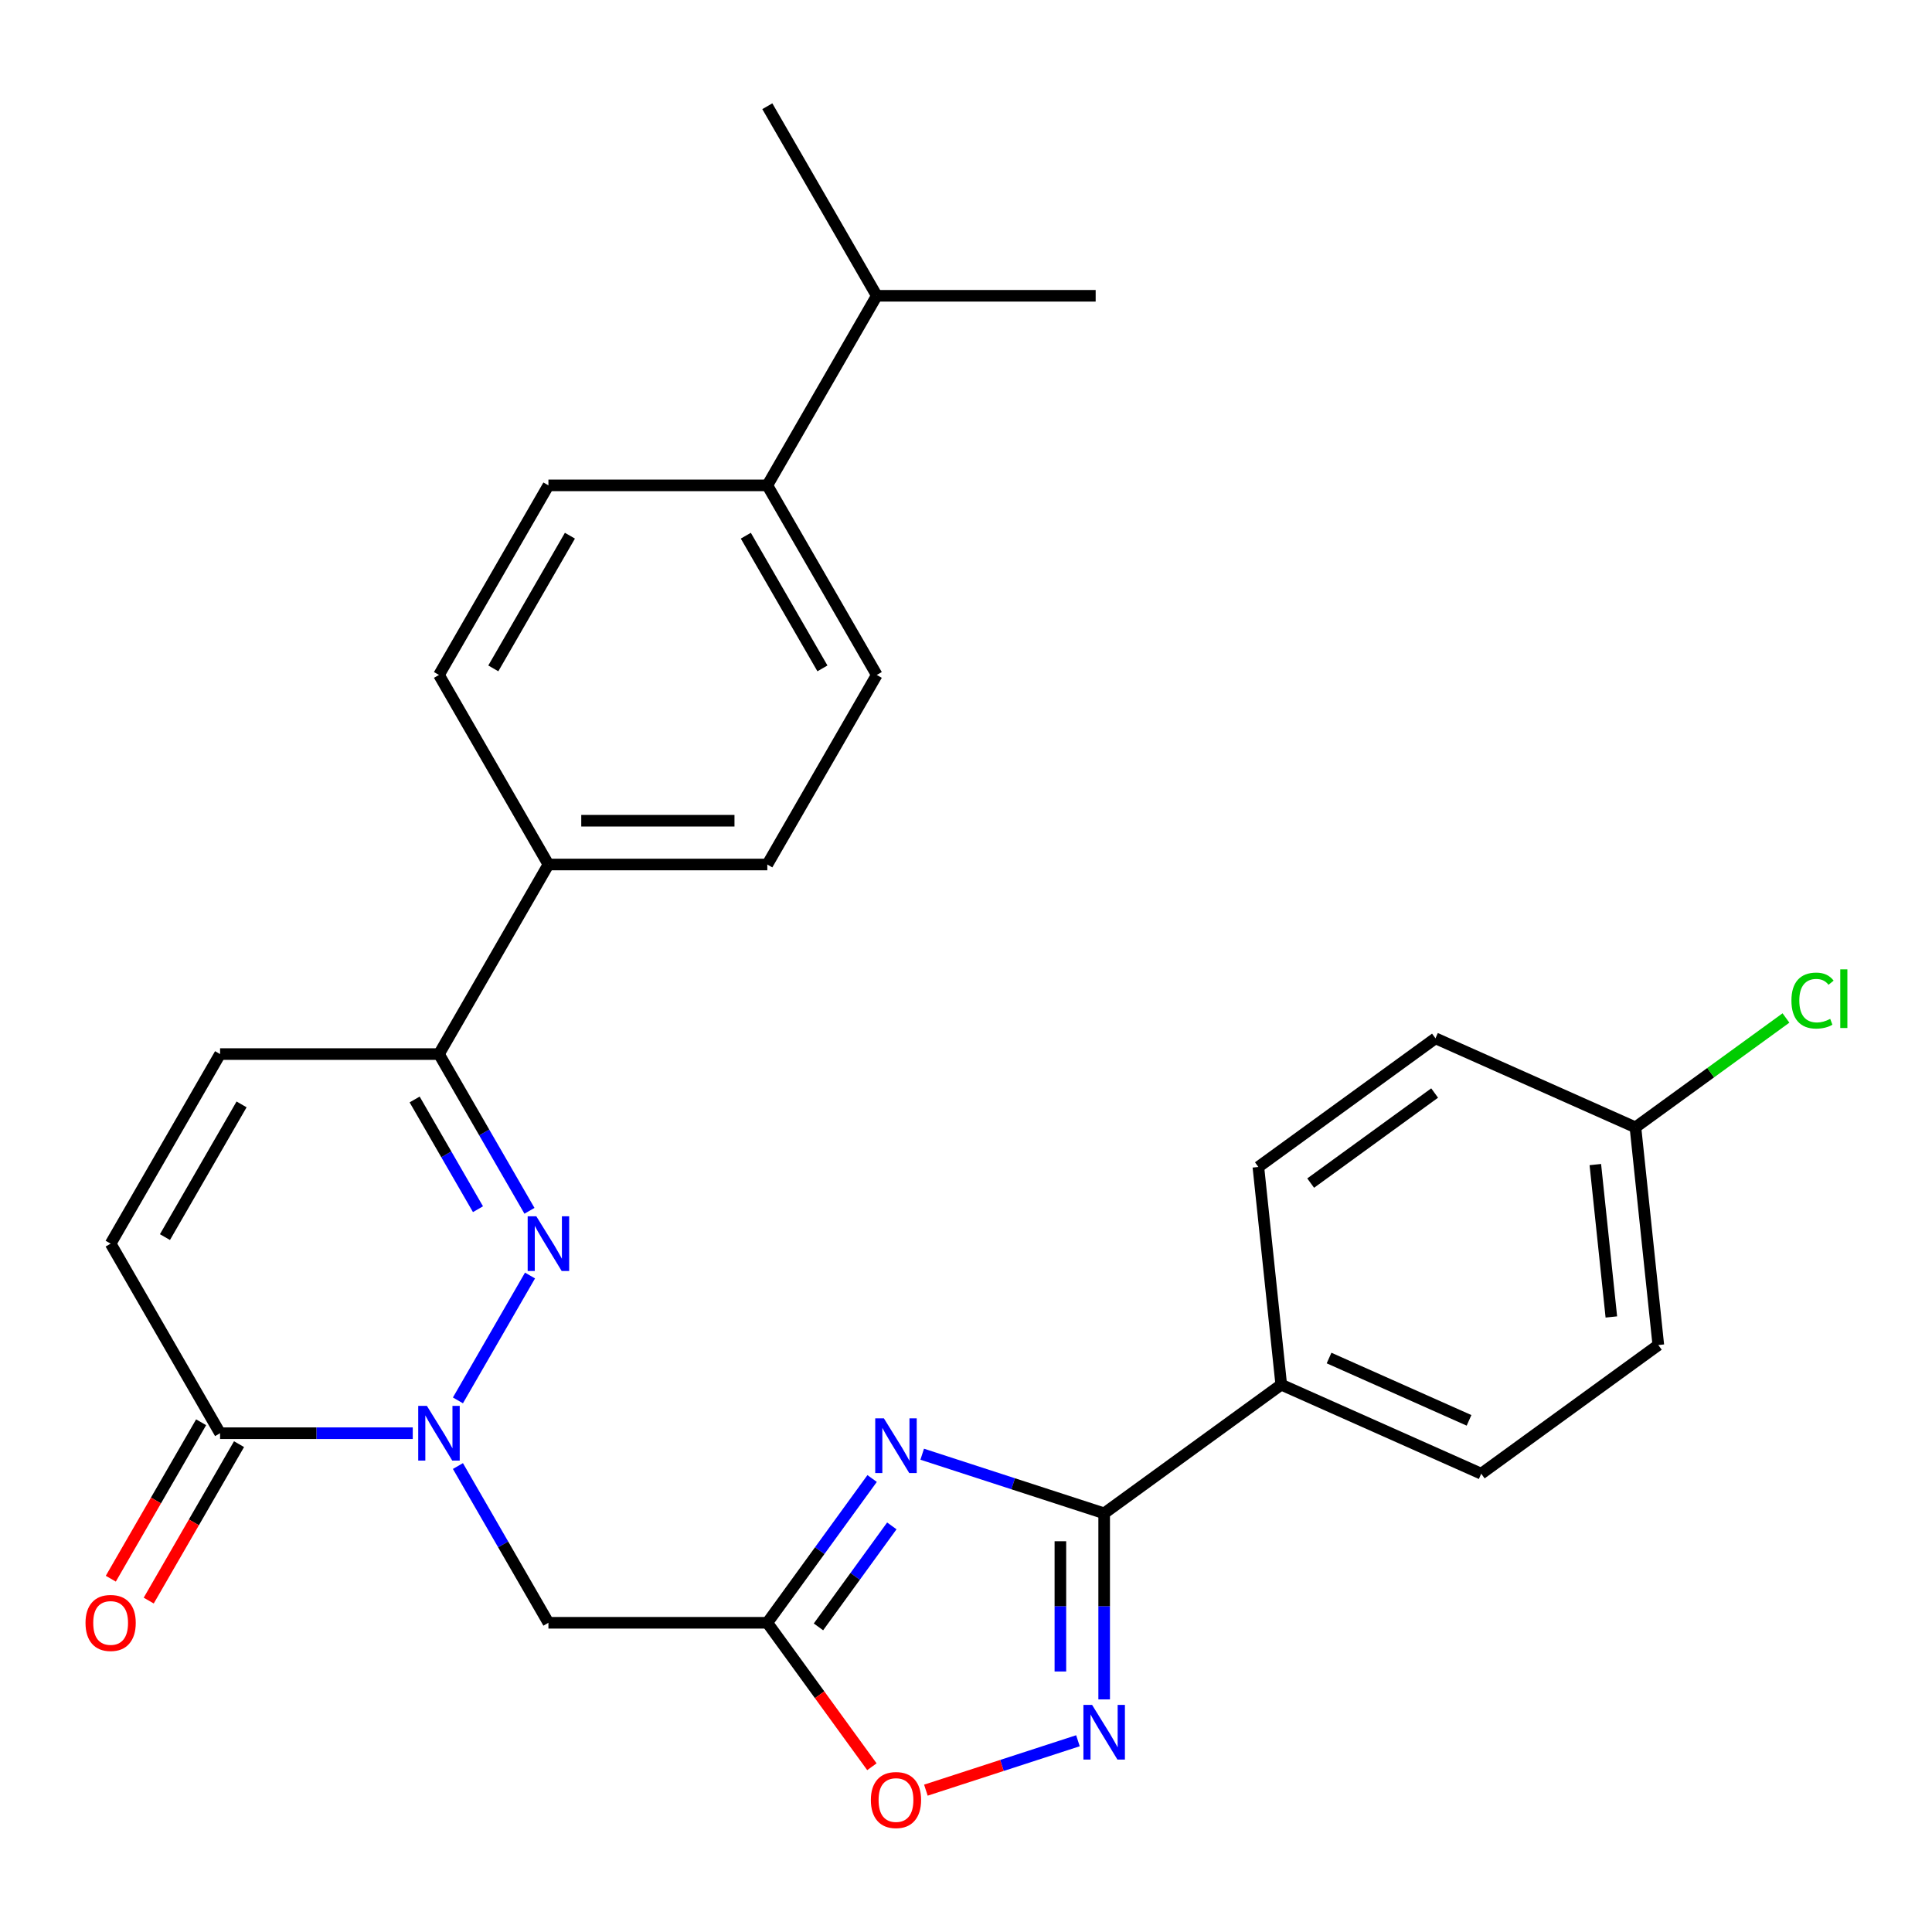 <?xml version='1.0' encoding='iso-8859-1'?>
<svg version='1.1' baseProfile='full'
              xmlns='http://www.w3.org/2000/svg'
                      xmlns:rdkit='http://www.rdkit.org/xml'
                      xmlns:xlink='http://www.w3.org/1999/xlink'
                  xml:space='preserve'
width='1000px' height='1000px' viewBox='0 0 1000 1000'>
<!-- END OF HEADER -->
<rect style='opacity:1.0;fill:#FFFFFF;stroke:none' width='1000' height='1000' x='0' y='0'> </rect>
<path class='bond-1' d='M 237.023,724.836 L 274.335,660.21' style='fill:none;fill-rule:evenodd;stroke:#0000FF;stroke-width:6px;stroke-linecap:butt;stroke-linejoin:miter;stroke-opacity:1' />
<path class='bond-5' d='M 237.023,758.821 L 260.442,799.386' style='fill:none;fill-rule:evenodd;stroke:#0000FF;stroke-width:6px;stroke-linecap:butt;stroke-linejoin:miter;stroke-opacity:1' />
<path class='bond-5' d='M 260.442,799.386 L 283.862,839.95' style='fill:none;fill-rule:evenodd;stroke:#000000;stroke-width:6px;stroke-linecap:butt;stroke-linejoin:miter;stroke-opacity:1' />
<path class='bond-6' d='M 213.64,741.829 L 163.776,741.829' style='fill:none;fill-rule:evenodd;stroke:#0000FF;stroke-width:6px;stroke-linecap:butt;stroke-linejoin:miter;stroke-opacity:1' />
<path class='bond-6' d='M 163.776,741.829 L 113.912,741.829' style='fill:none;fill-rule:evenodd;stroke:#000000;stroke-width:6px;stroke-linecap:butt;stroke-linejoin:miter;stroke-opacity:1' />
<path class='bond-0' d='M 451.413,765.28 L 424.288,802.615' style='fill:none;fill-rule:evenodd;stroke:#0000FF;stroke-width:6px;stroke-linecap:butt;stroke-linejoin:miter;stroke-opacity:1' />
<path class='bond-0' d='M 424.288,802.615 L 397.162,839.95' style='fill:none;fill-rule:evenodd;stroke:#000000;stroke-width:6px;stroke-linecap:butt;stroke-linejoin:miter;stroke-opacity:1' />
<path class='bond-0' d='M 461.608,789.8 L 442.62,815.934' style='fill:none;fill-rule:evenodd;stroke:#0000FF;stroke-width:6px;stroke-linecap:butt;stroke-linejoin:miter;stroke-opacity:1' />
<path class='bond-0' d='M 442.62,815.934 L 423.632,842.069' style='fill:none;fill-rule:evenodd;stroke:#000000;stroke-width:6px;stroke-linecap:butt;stroke-linejoin:miter;stroke-opacity:1' />
<path class='bond-3' d='M 477.331,752.698 L 524.422,767.999' style='fill:none;fill-rule:evenodd;stroke:#0000FF;stroke-width:6px;stroke-linecap:butt;stroke-linejoin:miter;stroke-opacity:1' />
<path class='bond-3' d='M 524.422,767.999 L 571.514,783.3' style='fill:none;fill-rule:evenodd;stroke:#000000;stroke-width:6px;stroke-linecap:butt;stroke-linejoin:miter;stroke-opacity:1' />
<path class='bond-7' d='M 274.052,626.716 L 250.632,586.151' style='fill:none;fill-rule:evenodd;stroke:#0000FF;stroke-width:6px;stroke-linecap:butt;stroke-linejoin:miter;stroke-opacity:1' />
<path class='bond-7' d='M 250.632,586.151 L 227.212,545.587' style='fill:none;fill-rule:evenodd;stroke:#000000;stroke-width:6px;stroke-linecap:butt;stroke-linejoin:miter;stroke-opacity:1' />
<path class='bond-7' d='M 247.401,625.876 L 231.008,597.481' style='fill:none;fill-rule:evenodd;stroke:#0000FF;stroke-width:6px;stroke-linecap:butt;stroke-linejoin:miter;stroke-opacity:1' />
<path class='bond-7' d='M 231.008,597.481 L 214.614,569.086' style='fill:none;fill-rule:evenodd;stroke:#000000;stroke-width:6px;stroke-linecap:butt;stroke-linejoin:miter;stroke-opacity:1' />
<path class='bond-2' d='M 397.162,839.95 L 283.862,839.95' style='fill:none;fill-rule:evenodd;stroke:#000000;stroke-width:6px;stroke-linecap:butt;stroke-linejoin:miter;stroke-opacity:1' />
<path class='bond-8' d='M 397.162,839.95 L 424.229,877.204' style='fill:none;fill-rule:evenodd;stroke:#000000;stroke-width:6px;stroke-linecap:butt;stroke-linejoin:miter;stroke-opacity:1' />
<path class='bond-8' d='M 424.229,877.204 L 451.297,914.459' style='fill:none;fill-rule:evenodd;stroke:#FF0000;stroke-width:6px;stroke-linecap:butt;stroke-linejoin:miter;stroke-opacity:1' />
<path class='bond-11' d='M 571.514,783.3 L 663.175,716.703' style='fill:none;fill-rule:evenodd;stroke:#000000;stroke-width:6px;stroke-linecap:butt;stroke-linejoin:miter;stroke-opacity:1' />
<path class='bond-29' d='M 571.514,783.3 L 571.514,831.454' style='fill:none;fill-rule:evenodd;stroke:#000000;stroke-width:6px;stroke-linecap:butt;stroke-linejoin:miter;stroke-opacity:1' />
<path class='bond-29' d='M 571.514,831.454 L 571.514,879.607' style='fill:none;fill-rule:evenodd;stroke:#0000FF;stroke-width:6px;stroke-linecap:butt;stroke-linejoin:miter;stroke-opacity:1' />
<path class='bond-29' d='M 548.853,797.746 L 548.853,831.454' style='fill:none;fill-rule:evenodd;stroke:#000000;stroke-width:6px;stroke-linecap:butt;stroke-linejoin:miter;stroke-opacity:1' />
<path class='bond-29' d='M 548.853,831.454 L 548.853,865.161' style='fill:none;fill-rule:evenodd;stroke:#0000FF;stroke-width:6px;stroke-linecap:butt;stroke-linejoin:miter;stroke-opacity:1' />
<path class='bond-4' d='M 557.941,901.01 L 518.588,913.797' style='fill:none;fill-rule:evenodd;stroke:#0000FF;stroke-width:6px;stroke-linecap:butt;stroke-linejoin:miter;stroke-opacity:1' />
<path class='bond-4' d='M 518.588,913.797 L 479.234,926.583' style='fill:none;fill-rule:evenodd;stroke:#FF0000;stroke-width:6px;stroke-linecap:butt;stroke-linejoin:miter;stroke-opacity:1' />
<path class='bond-9' d='M 113.912,741.829 L 57.262,643.708' style='fill:none;fill-rule:evenodd;stroke:#000000;stroke-width:6px;stroke-linecap:butt;stroke-linejoin:miter;stroke-opacity:1' />
<path class='bond-13' d='M 104.1,736.164 L 80.726,776.648' style='fill:none;fill-rule:evenodd;stroke:#000000;stroke-width:6px;stroke-linecap:butt;stroke-linejoin:miter;stroke-opacity:1' />
<path class='bond-13' d='M 80.726,776.648 L 57.353,817.132' style='fill:none;fill-rule:evenodd;stroke:#FF0000;stroke-width:6px;stroke-linecap:butt;stroke-linejoin:miter;stroke-opacity:1' />
<path class='bond-13' d='M 123.724,747.494 L 100.35,787.978' style='fill:none;fill-rule:evenodd;stroke:#000000;stroke-width:6px;stroke-linecap:butt;stroke-linejoin:miter;stroke-opacity:1' />
<path class='bond-13' d='M 100.35,787.978 L 76.977,828.462' style='fill:none;fill-rule:evenodd;stroke:#FF0000;stroke-width:6px;stroke-linecap:butt;stroke-linejoin:miter;stroke-opacity:1' />
<path class='bond-12' d='M 227.212,545.587 L 283.862,447.466' style='fill:none;fill-rule:evenodd;stroke:#000000;stroke-width:6px;stroke-linecap:butt;stroke-linejoin:miter;stroke-opacity:1' />
<path class='bond-28' d='M 227.212,545.587 L 113.912,545.587' style='fill:none;fill-rule:evenodd;stroke:#000000;stroke-width:6px;stroke-linecap:butt;stroke-linejoin:miter;stroke-opacity:1' />
<path class='bond-10' d='M 57.262,643.708 L 113.912,545.587' style='fill:none;fill-rule:evenodd;stroke:#000000;stroke-width:6px;stroke-linecap:butt;stroke-linejoin:miter;stroke-opacity:1' />
<path class='bond-10' d='M 85.383,640.32 L 125.038,571.635' style='fill:none;fill-rule:evenodd;stroke:#000000;stroke-width:6px;stroke-linecap:butt;stroke-linejoin:miter;stroke-opacity:1' />
<path class='bond-19' d='M 663.175,716.703 L 766.68,762.787' style='fill:none;fill-rule:evenodd;stroke:#000000;stroke-width:6px;stroke-linecap:butt;stroke-linejoin:miter;stroke-opacity:1' />
<path class='bond-19' d='M 687.918,702.915 L 760.371,735.173' style='fill:none;fill-rule:evenodd;stroke:#000000;stroke-width:6px;stroke-linecap:butt;stroke-linejoin:miter;stroke-opacity:1' />
<path class='bond-20' d='M 663.175,716.703 L 651.332,604.024' style='fill:none;fill-rule:evenodd;stroke:#000000;stroke-width:6px;stroke-linecap:butt;stroke-linejoin:miter;stroke-opacity:1' />
<path class='bond-15' d='M 283.862,447.466 L 227.212,349.345' style='fill:none;fill-rule:evenodd;stroke:#000000;stroke-width:6px;stroke-linecap:butt;stroke-linejoin:miter;stroke-opacity:1' />
<path class='bond-16' d='M 283.862,447.466 L 397.162,447.466' style='fill:none;fill-rule:evenodd;stroke:#000000;stroke-width:6px;stroke-linecap:butt;stroke-linejoin:miter;stroke-opacity:1' />
<path class='bond-16' d='M 300.857,424.806 L 380.167,424.806' style='fill:none;fill-rule:evenodd;stroke:#000000;stroke-width:6px;stroke-linecap:butt;stroke-linejoin:miter;stroke-opacity:1' />
<path class='bond-14' d='M 397.162,251.225 L 453.813,349.345' style='fill:none;fill-rule:evenodd;stroke:#000000;stroke-width:6px;stroke-linecap:butt;stroke-linejoin:miter;stroke-opacity:1' />
<path class='bond-14' d='M 386.036,277.273 L 425.691,345.957' style='fill:none;fill-rule:evenodd;stroke:#000000;stroke-width:6px;stroke-linecap:butt;stroke-linejoin:miter;stroke-opacity:1' />
<path class='bond-22' d='M 397.162,251.225 L 453.813,153.104' style='fill:none;fill-rule:evenodd;stroke:#000000;stroke-width:6px;stroke-linecap:butt;stroke-linejoin:miter;stroke-opacity:1' />
<path class='bond-30' d='M 397.162,251.225 L 283.862,251.225' style='fill:none;fill-rule:evenodd;stroke:#000000;stroke-width:6px;stroke-linecap:butt;stroke-linejoin:miter;stroke-opacity:1' />
<path class='bond-18' d='M 227.212,349.345 L 283.862,251.225' style='fill:none;fill-rule:evenodd;stroke:#000000;stroke-width:6px;stroke-linecap:butt;stroke-linejoin:miter;stroke-opacity:1' />
<path class='bond-18' d='M 255.334,345.957 L 294.989,277.273' style='fill:none;fill-rule:evenodd;stroke:#000000;stroke-width:6px;stroke-linecap:butt;stroke-linejoin:miter;stroke-opacity:1' />
<path class='bond-17' d='M 397.162,447.466 L 453.813,349.345' style='fill:none;fill-rule:evenodd;stroke:#000000;stroke-width:6px;stroke-linecap:butt;stroke-linejoin:miter;stroke-opacity:1' />
<path class='bond-23' d='M 766.68,762.787 L 858.342,696.191' style='fill:none;fill-rule:evenodd;stroke:#000000;stroke-width:6px;stroke-linecap:butt;stroke-linejoin:miter;stroke-opacity:1' />
<path class='bond-24' d='M 651.332,604.024 L 742.994,537.428' style='fill:none;fill-rule:evenodd;stroke:#000000;stroke-width:6px;stroke-linecap:butt;stroke-linejoin:miter;stroke-opacity:1' />
<path class='bond-24' d='M 678.401,612.367 L 742.564,565.749' style='fill:none;fill-rule:evenodd;stroke:#000000;stroke-width:6px;stroke-linecap:butt;stroke-linejoin:miter;stroke-opacity:1' />
<path class='bond-21' d='M 846.499,583.511 L 742.994,537.428' style='fill:none;fill-rule:evenodd;stroke:#000000;stroke-width:6px;stroke-linecap:butt;stroke-linejoin:miter;stroke-opacity:1' />
<path class='bond-25' d='M 846.499,583.511 L 885.454,555.209' style='fill:none;fill-rule:evenodd;stroke:#000000;stroke-width:6px;stroke-linecap:butt;stroke-linejoin:miter;stroke-opacity:1' />
<path class='bond-25' d='M 885.454,555.209 L 924.408,526.907' style='fill:none;fill-rule:evenodd;stroke:#00CC00;stroke-width:6px;stroke-linecap:butt;stroke-linejoin:miter;stroke-opacity:1' />
<path class='bond-31' d='M 846.499,583.511 L 858.342,696.191' style='fill:none;fill-rule:evenodd;stroke:#000000;stroke-width:6px;stroke-linecap:butt;stroke-linejoin:miter;stroke-opacity:1' />
<path class='bond-31' d='M 825.74,602.782 L 834.03,681.657' style='fill:none;fill-rule:evenodd;stroke:#000000;stroke-width:6px;stroke-linecap:butt;stroke-linejoin:miter;stroke-opacity:1' />
<path class='bond-26' d='M 453.813,153.104 L 567.113,153.104' style='fill:none;fill-rule:evenodd;stroke:#000000;stroke-width:6px;stroke-linecap:butt;stroke-linejoin:miter;stroke-opacity:1' />
<path class='bond-27' d='M 453.813,153.104 L 397.162,54.983' style='fill:none;fill-rule:evenodd;stroke:#000000;stroke-width:6px;stroke-linecap:butt;stroke-linejoin:miter;stroke-opacity:1' />
<path  class='atom-0' d='M 220.952 727.669
L 230.232 742.669
Q 231.152 744.149, 232.632 746.829
Q 234.112 749.509, 234.192 749.669
L 234.192 727.669
L 237.952 727.669
L 237.952 755.989
L 234.072 755.989
L 224.112 739.589
Q 222.952 737.669, 221.712 735.469
Q 220.512 733.269, 220.152 732.589
L 220.152 755.989
L 216.472 755.989
L 216.472 727.669
L 220.952 727.669
' fill='#0000FF'/>
<path  class='atom-1' d='M 457.499 734.128
L 466.779 749.128
Q 467.699 750.608, 469.179 753.288
Q 470.659 755.968, 470.739 756.128
L 470.739 734.128
L 474.499 734.128
L 474.499 762.448
L 470.619 762.448
L 460.659 746.048
Q 459.499 744.128, 458.259 741.928
Q 457.059 739.728, 456.699 739.048
L 456.699 762.448
L 453.019 762.448
L 453.019 734.128
L 457.499 734.128
' fill='#0000FF'/>
<path  class='atom-2' d='M 277.602 629.548
L 286.882 644.548
Q 287.802 646.028, 289.282 648.708
Q 290.762 651.388, 290.842 651.548
L 290.842 629.548
L 294.602 629.548
L 294.602 657.868
L 290.722 657.868
L 280.762 641.468
Q 279.602 639.548, 278.362 637.348
Q 277.162 635.148, 276.802 634.468
L 276.802 657.868
L 273.122 657.868
L 273.122 629.548
L 277.602 629.548
' fill='#0000FF'/>
<path  class='atom-5' d='M 565.254 882.44
L 574.534 897.44
Q 575.454 898.92, 576.934 901.6
Q 578.414 904.28, 578.494 904.44
L 578.494 882.44
L 582.254 882.44
L 582.254 910.76
L 578.374 910.76
L 568.414 894.36
Q 567.254 892.44, 566.014 890.24
Q 564.814 888.04, 564.454 887.36
L 564.454 910.76
L 560.774 910.76
L 560.774 882.44
L 565.254 882.44
' fill='#0000FF'/>
<path  class='atom-9' d='M 450.759 931.692
Q 450.759 924.892, 454.119 921.092
Q 457.479 917.292, 463.759 917.292
Q 470.039 917.292, 473.399 921.092
Q 476.759 924.892, 476.759 931.692
Q 476.759 938.572, 473.359 942.492
Q 469.959 946.372, 463.759 946.372
Q 457.519 946.372, 454.119 942.492
Q 450.759 938.612, 450.759 931.692
M 463.759 943.172
Q 468.079 943.172, 470.399 940.292
Q 472.759 937.372, 472.759 931.692
Q 472.759 926.132, 470.399 923.332
Q 468.079 920.492, 463.759 920.492
Q 459.439 920.492, 457.079 923.292
Q 454.759 926.092, 454.759 931.692
Q 454.759 937.412, 457.079 940.292
Q 459.439 943.172, 463.759 943.172
' fill='#FF0000'/>
<path  class='atom-14' d='M 44.262 840.03
Q 44.262 833.23, 47.622 829.43
Q 50.982 825.63, 57.262 825.63
Q 63.542 825.63, 66.902 829.43
Q 70.262 833.23, 70.262 840.03
Q 70.262 846.91, 66.862 850.83
Q 63.462 854.71, 57.262 854.71
Q 51.022 854.71, 47.622 850.83
Q 44.262 846.95, 44.262 840.03
M 57.262 851.51
Q 61.582 851.51, 63.902 848.63
Q 66.262 845.71, 66.262 840.03
Q 66.262 834.47, 63.902 831.67
Q 61.582 828.83, 57.262 828.83
Q 52.942 828.83, 50.582 831.63
Q 48.262 834.43, 48.262 840.03
Q 48.262 845.75, 50.582 848.63
Q 52.942 851.51, 57.262 851.51
' fill='#FF0000'/>
<path  class='atom-26' d='M 927.241 517.895
Q 927.241 510.855, 930.521 507.175
Q 933.841 503.455, 940.121 503.455
Q 945.961 503.455, 949.081 507.575
L 946.441 509.735
Q 944.161 506.735, 940.121 506.735
Q 935.841 506.735, 933.561 509.615
Q 931.321 512.455, 931.321 517.895
Q 931.321 523.495, 933.641 526.375
Q 936.001 529.255, 940.561 529.255
Q 943.681 529.255, 947.321 527.375
L 948.441 530.375
Q 946.961 531.335, 944.721 531.895
Q 942.481 532.455, 940.001 532.455
Q 933.841 532.455, 930.521 528.695
Q 927.241 524.935, 927.241 517.895
' fill='#00CC00'/>
<path  class='atom-26' d='M 952.521 501.735
L 956.201 501.735
L 956.201 532.095
L 952.521 532.095
L 952.521 501.735
' fill='#00CC00'/>
</svg>
